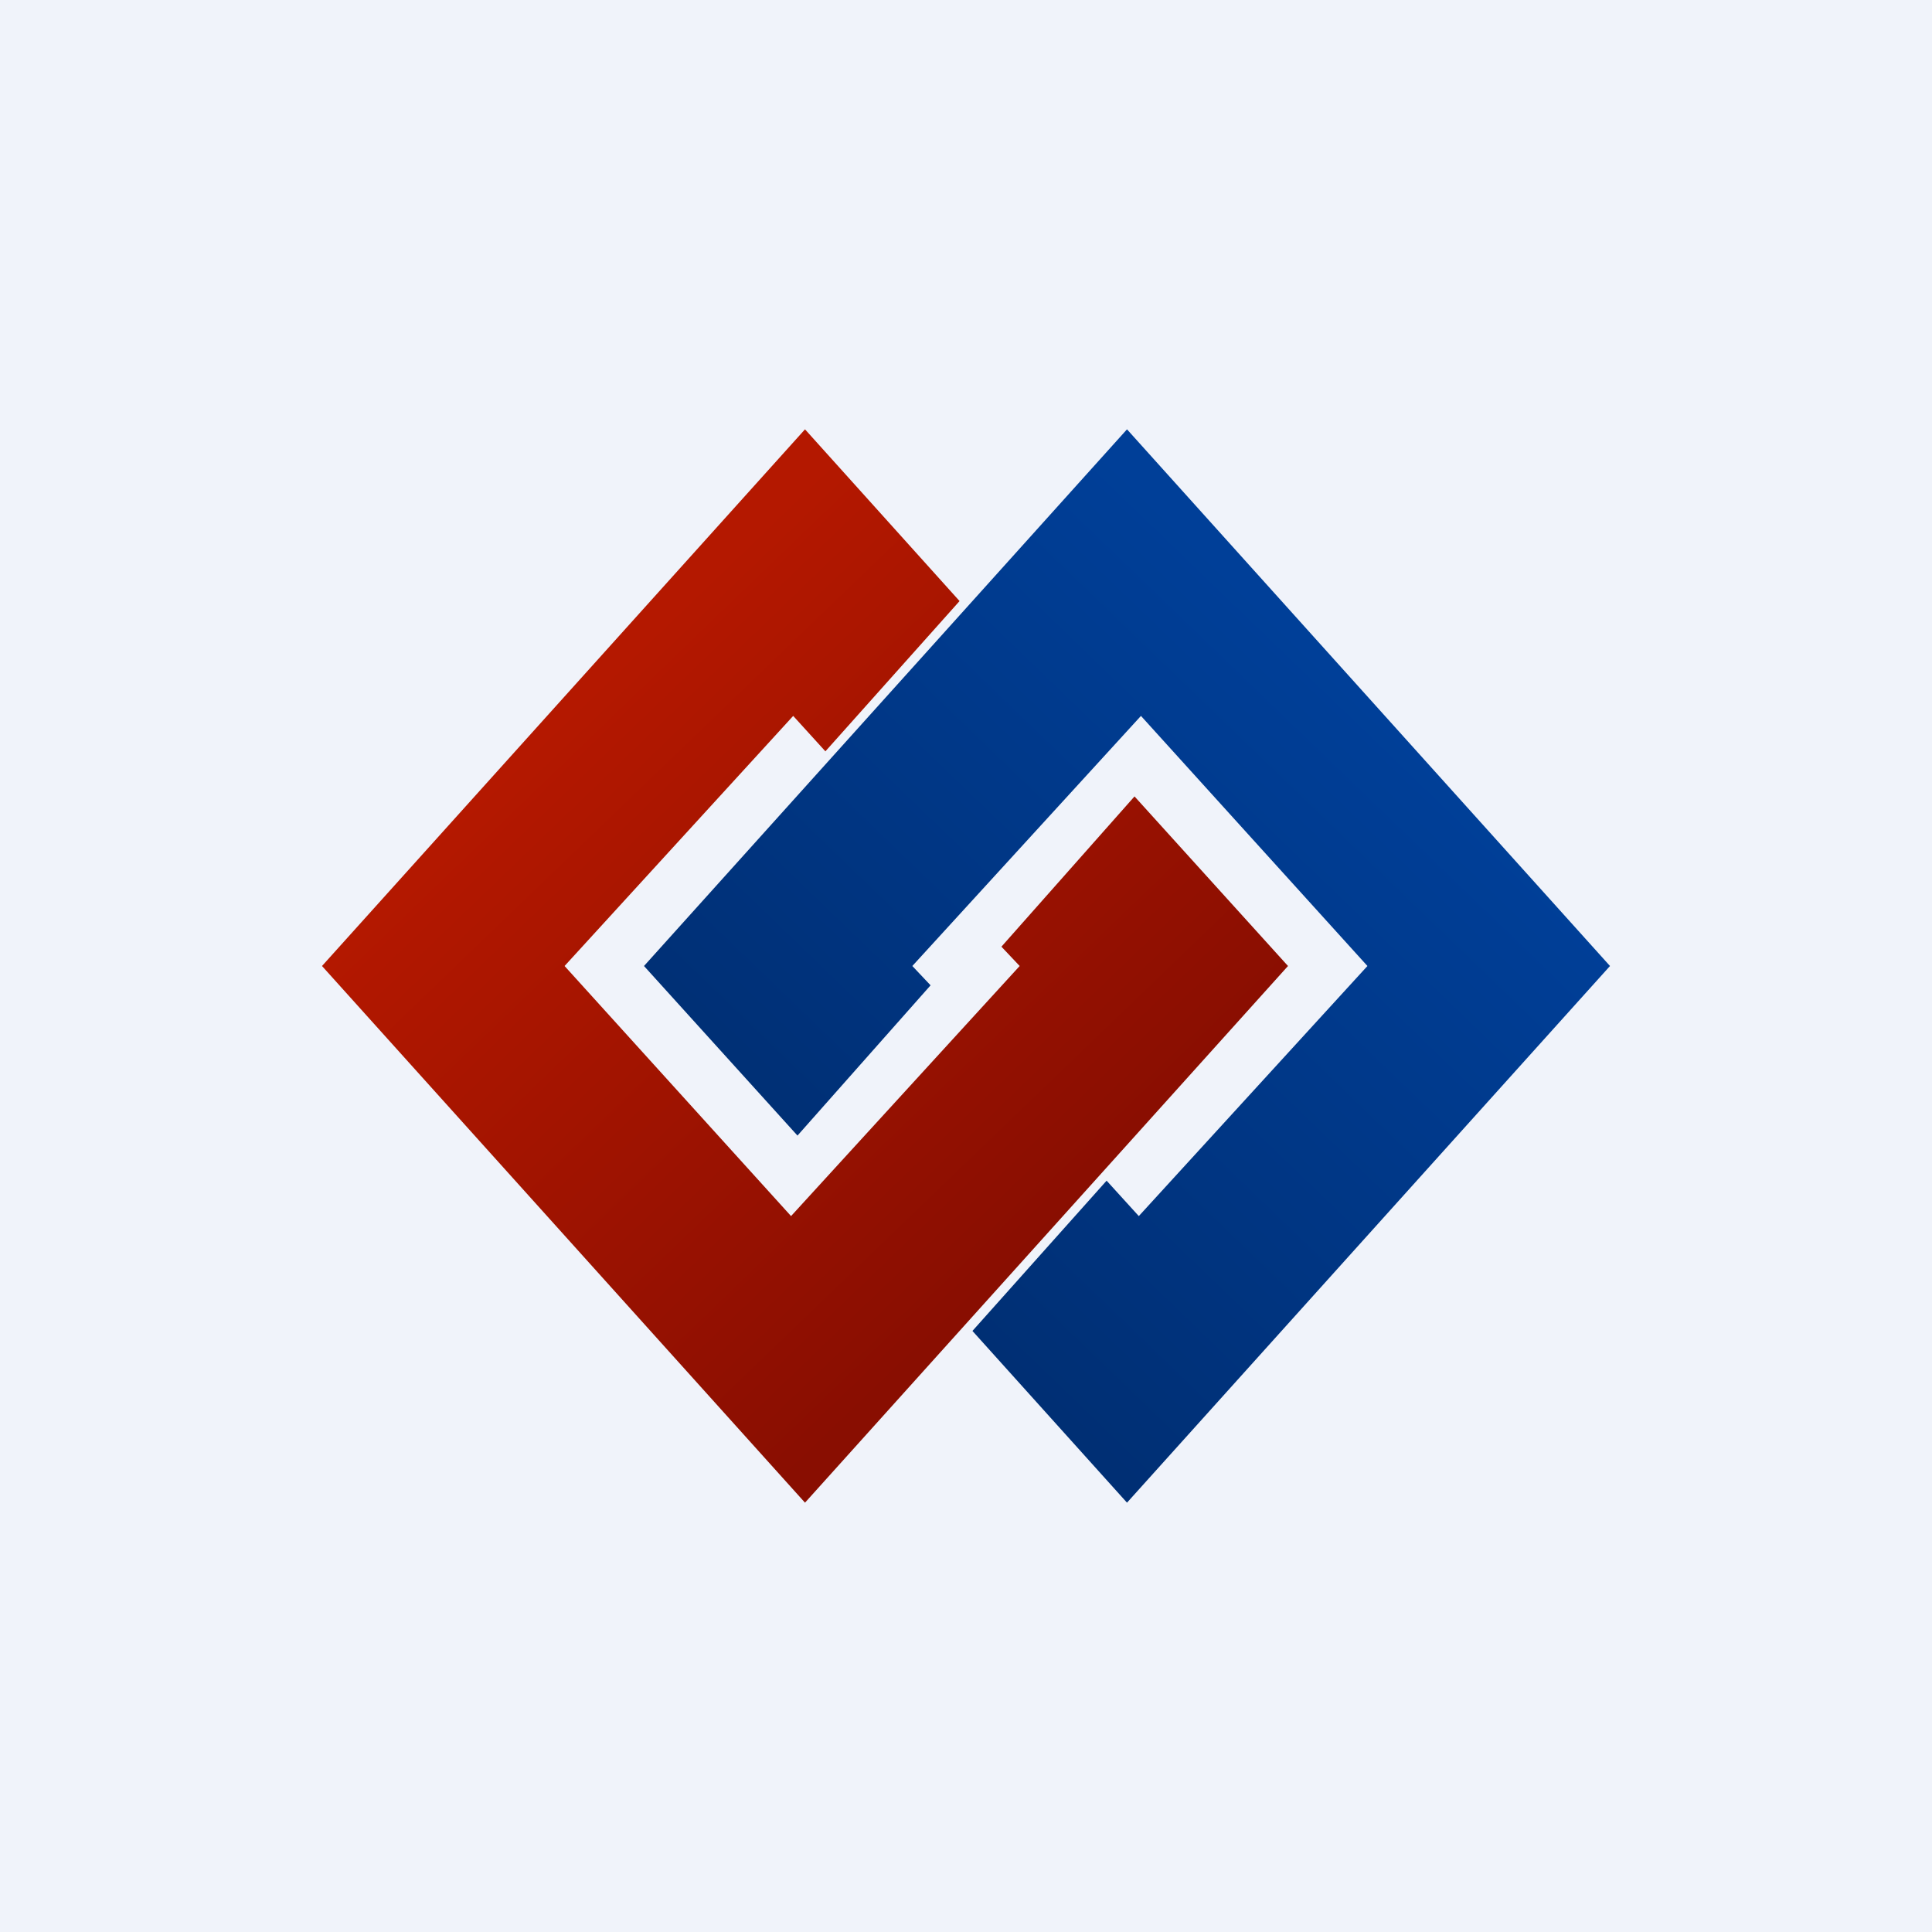 <!-- by TradingView --><svg width="18" height="18" viewBox="0 0 18 18" xmlns="http://www.w3.org/2000/svg"><path fill="#F0F3FA" d="M0 0h18v18H0z"/><path d="M10.57 7.42 12 9l-4.5 5L3 9l4.5-5 1.44 1.6L7.69 7l-.3-.33L5.26 9l2.11 2.33L9.5 9l-.17-.18 1.24-1.4Z" fill="url(#aq5ypkkey)"/><path d="M7.43 10.58 6 9l4.5-5L15 9l-4.5 5-1.44-1.6 1.25-1.4.3.33L12.74 9l-2.11-2.33L8.5 9l.17.18-1.24 1.4Z" fill="url(#bq5ypkkey)"/><defs><linearGradient id="aq5ypkkey" x1="9.72" y1="11.52" x2="5.14" y2="6.76" gradientUnits="userSpaceOnUse"><stop stop-color="#890E01"/><stop offset="1" stop-color="#B41800"/></linearGradient><linearGradient id="bq5ypkkey" x1="7.99" y1="11.39" x2="12.7" y2="6.5" gradientUnits="userSpaceOnUse"><stop stop-color="#002F74"/><stop offset="1" stop-color="#003F98"/></linearGradient></defs></svg>
